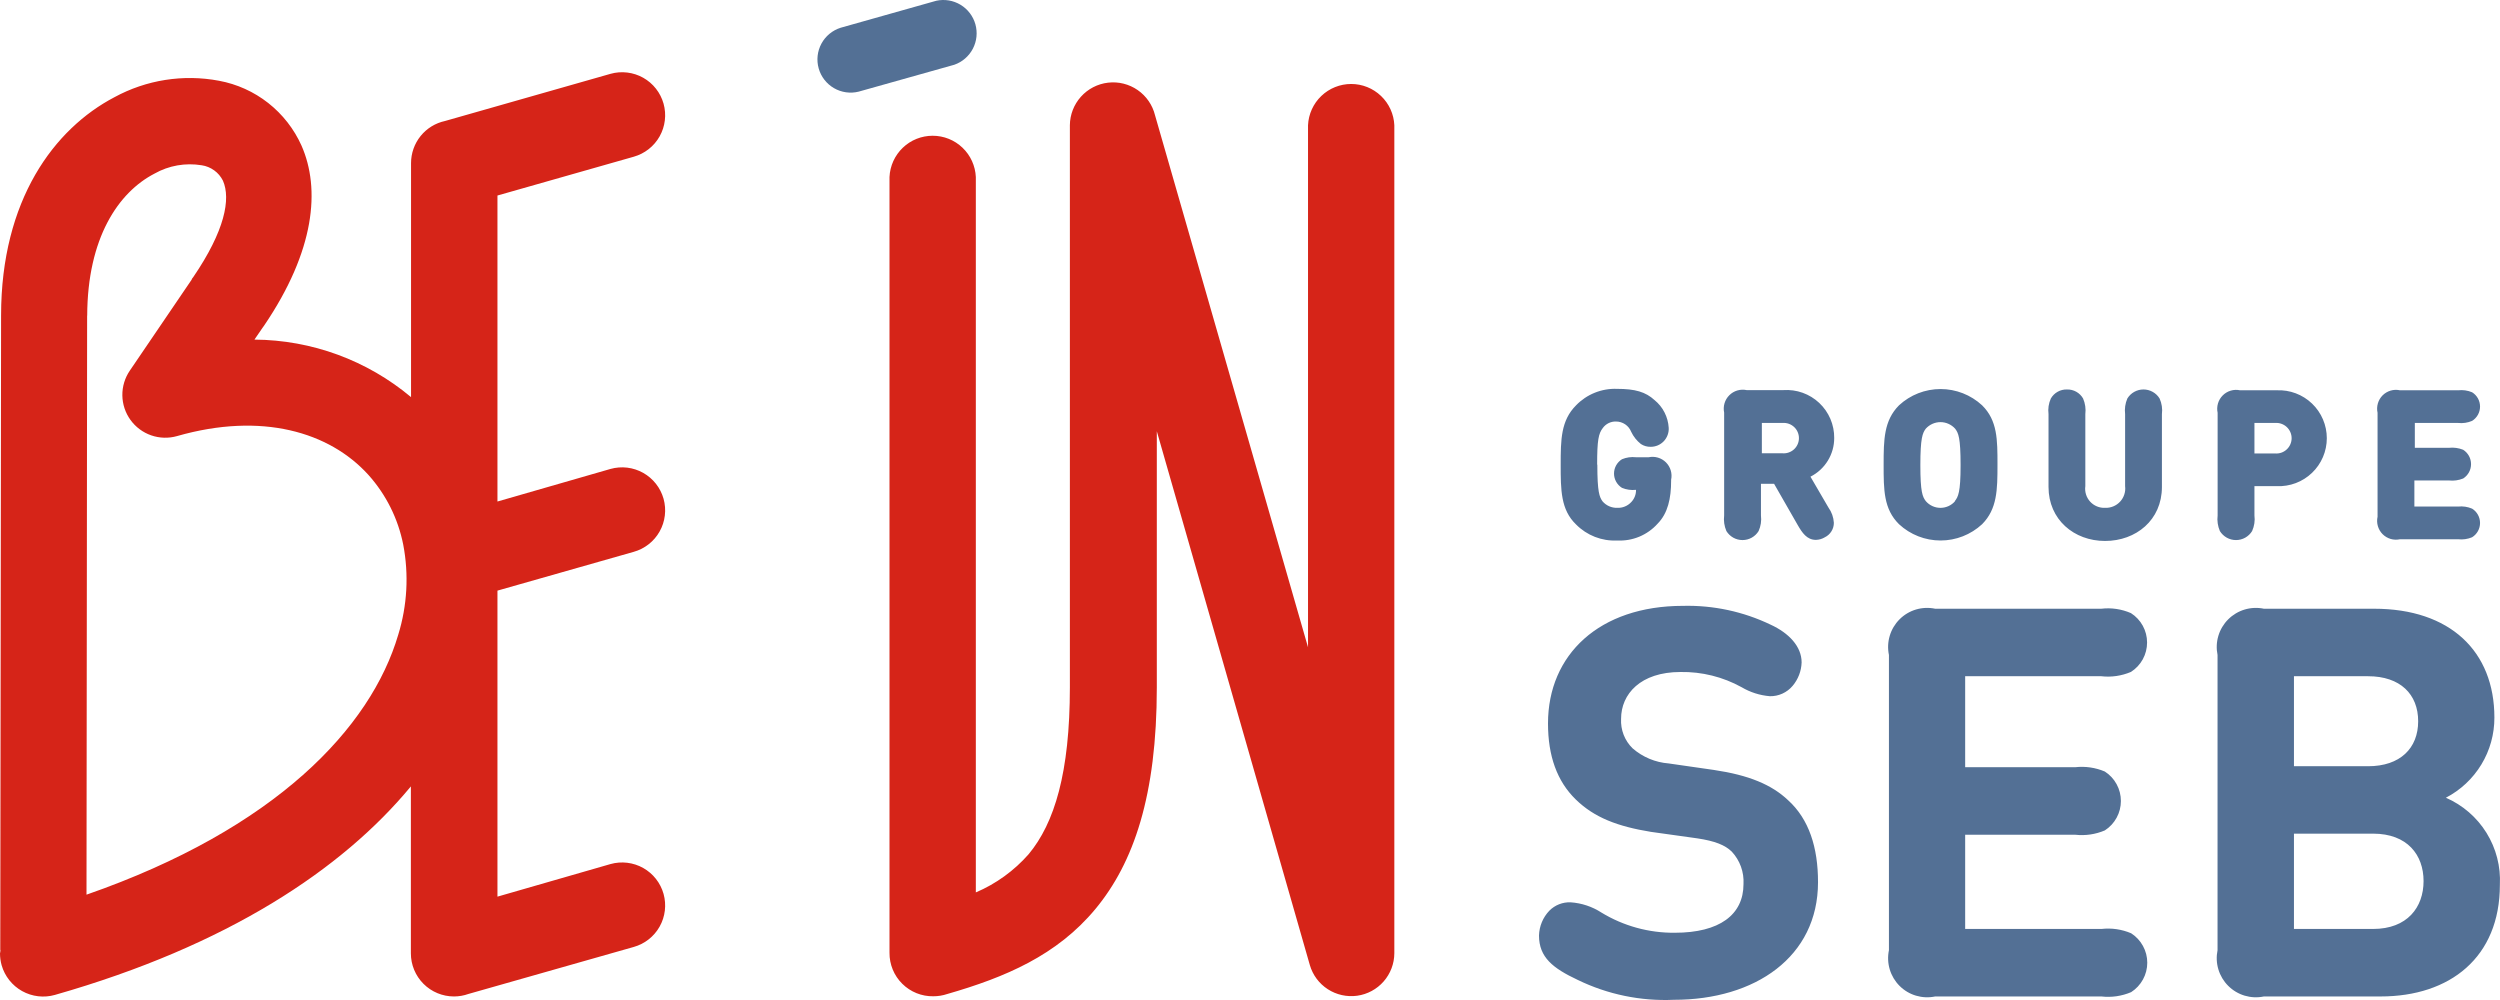 <?xml version="1.0" encoding="UTF-8"?> <svg xmlns="http://www.w3.org/2000/svg" width="120" height="48" viewBox="0 0 120 48" fill="none"> <path d="M41.215 4.399C40.813 4.499 40.388 4.438 40.03 4.23C39.672 4.022 39.409 3.683 39.297 3.284C39.184 2.886 39.232 2.459 39.428 2.095C39.625 1.73 39.956 1.457 40.351 1.332L44.943 0.036C45.341 -0.05 45.756 0.019 46.105 0.229C46.453 0.439 46.709 0.774 46.819 1.166C46.929 1.557 46.886 1.976 46.698 2.337C46.51 2.698 46.191 2.974 45.807 3.108L41.215 4.399Z" fill="#537095"></path> <path d="M4.182 15.143L4.152 42.944C13.224 39.786 17.799 34.943 19.117 30.463C19.548 29.064 19.63 27.58 19.355 26.142C19.108 24.896 18.531 23.74 17.683 22.794C15.812 20.729 12.559 19.77 8.498 20.932C8.091 21.048 7.658 21.036 7.258 20.897C6.858 20.758 6.511 20.5 6.263 20.157C6.015 19.814 5.879 19.403 5.873 18.98C5.867 18.556 5.992 18.142 6.23 17.792L9.202 13.42C9.202 13.381 9.25 13.342 9.275 13.303C10.792 11.078 11.086 9.549 10.701 8.672C10.603 8.476 10.459 8.306 10.282 8.178C10.104 8.049 9.898 7.965 9.682 7.933C8.902 7.804 8.101 7.945 7.413 8.335C5.685 9.229 4.195 11.419 4.186 15.156L4.182 15.143ZM42.696 8.495C42.721 7.962 42.95 7.458 43.336 7.09C43.721 6.721 44.234 6.516 44.768 6.516C45.302 6.516 45.815 6.721 46.2 7.09C46.586 7.458 46.815 7.962 46.84 8.495V42.836C47.812 42.422 48.679 41.794 49.376 41C50.615 39.509 51.354 37.09 51.354 32.994V6.01C51.358 5.505 51.547 5.019 51.884 4.643C52.221 4.267 52.684 4.027 53.186 3.968C53.688 3.909 54.194 4.036 54.609 4.323C55.024 4.611 55.32 5.04 55.441 5.531L62.785 31.068V6.01C62.81 5.477 63.039 4.974 63.424 4.606C63.81 4.237 64.323 4.031 64.857 4.031C65.39 4.031 65.903 4.237 66.289 4.606C66.675 4.974 66.904 5.477 66.928 6.01V45.756C66.926 46.254 66.744 46.733 66.416 47.108C66.089 47.482 65.638 47.726 65.145 47.795C64.652 47.863 64.151 47.752 63.734 47.482C63.316 47.212 63.01 46.8 62.872 46.322L55.527 20.699V32.994C55.527 38.179 54.421 41.414 52.577 43.635C50.732 45.856 48.257 46.91 45.466 47.713C45.251 47.785 45.026 47.821 44.8 47.821C44.524 47.826 44.25 47.775 43.994 47.672C43.738 47.569 43.505 47.416 43.309 47.221C43.112 47.027 42.957 46.795 42.852 46.54C42.747 46.285 42.694 46.011 42.696 45.735V8.495ZM0.013 45.596L0.052 15.143C0.052 9.592 2.605 6.179 5.491 4.667C7.023 3.832 8.797 3.553 10.511 3.876C11.374 4.036 12.186 4.402 12.876 4.945C13.566 5.488 14.114 6.19 14.473 6.991C15.384 9.061 15.125 12.024 12.675 15.632L12.598 15.739L12.213 16.301C14.964 16.319 17.622 17.296 19.73 19.062V7.829C19.73 7.356 19.892 6.897 20.189 6.529C20.486 6.161 20.901 5.906 21.363 5.807L29.304 3.544C29.565 3.47 29.838 3.449 30.108 3.482C30.377 3.514 30.637 3.599 30.874 3.732C31.11 3.865 31.318 4.043 31.486 4.257C31.654 4.47 31.777 4.715 31.851 4.976C31.924 5.237 31.945 5.51 31.912 5.78C31.88 6.049 31.795 6.309 31.662 6.546C31.529 6.782 31.351 6.99 31.137 7.158C30.924 7.325 30.68 7.449 30.419 7.523L23.878 9.385V24.073L29.304 22.509C29.565 22.436 29.838 22.415 30.108 22.447C30.377 22.48 30.637 22.565 30.874 22.698C31.11 22.831 31.318 23.009 31.486 23.223C31.654 23.436 31.777 23.68 31.851 23.941C31.924 24.203 31.945 24.476 31.912 24.745C31.88 25.015 31.795 25.275 31.662 25.511C31.529 25.748 31.351 25.956 31.137 26.123C30.924 26.291 30.68 26.415 30.419 26.488L23.878 28.35V43.039L29.304 41.475C29.831 41.327 30.396 41.395 30.874 41.663C31.351 41.932 31.703 42.379 31.851 42.907C31.998 43.435 31.931 43.999 31.662 44.477C31.393 44.955 30.946 45.306 30.419 45.454L22.487 47.709C22.264 47.789 22.028 47.83 21.791 47.83C21.242 47.83 20.716 47.612 20.328 47.224C19.94 46.836 19.722 46.309 19.722 45.761V37.747C16.434 41.725 10.921 45.393 2.635 47.756C2.107 47.906 1.541 47.839 1.062 47.572C0.583 47.305 0.229 46.858 0.078 46.331C0.027 46.146 0.001 45.956 0 45.765C0.017 45.704 0.017 45.648 0.022 45.596H0.013Z" fill="#D62418"></path> <path d="M113.67 32.459C115.212 32.459 116.072 33.323 116.072 34.619C116.072 35.915 115.208 36.779 113.67 36.779H110.11V32.459H113.67ZM110.11 44.59V40.015H113.907C115.553 40.015 116.331 41.035 116.331 42.292C116.331 43.549 115.553 44.59 113.907 44.59H110.11ZM114.27 47.83C117.601 47.83 119.994 45.951 119.994 42.473C120.039 41.595 119.815 40.724 119.352 39.977C118.889 39.23 118.209 38.642 117.402 38.291C118.106 37.926 118.695 37.374 119.106 36.695C119.517 36.017 119.733 35.239 119.731 34.446C119.731 31.258 117.601 29.219 113.959 29.219H108.667C108.362 29.155 108.045 29.168 107.746 29.257C107.447 29.346 107.175 29.508 106.955 29.728C106.734 29.948 106.571 30.22 106.482 30.519C106.392 30.818 106.379 31.134 106.442 31.439V45.61C106.379 45.915 106.392 46.231 106.482 46.53C106.571 46.829 106.734 47.101 106.955 47.321C107.175 47.541 107.447 47.703 107.746 47.792C108.045 47.881 108.362 47.894 108.667 47.83H114.27ZM92.898 47.83H100.869C101.354 47.886 101.845 47.814 102.295 47.623C102.532 47.471 102.727 47.262 102.862 47.016C102.998 46.769 103.069 46.492 103.069 46.21C103.069 45.929 102.998 45.652 102.862 45.405C102.727 45.158 102.532 44.949 102.295 44.797C101.845 44.606 101.354 44.534 100.869 44.59H94.328V40.067H99.607C100.093 40.122 100.584 40.051 101.033 39.859C101.269 39.707 101.464 39.498 101.598 39.251C101.733 39.005 101.803 38.728 101.803 38.447C101.803 38.166 101.733 37.889 101.598 37.642C101.464 37.395 101.269 37.186 101.033 37.034C100.584 36.843 100.093 36.771 99.607 36.827H94.328V32.459H100.86C101.345 32.515 101.837 32.443 102.286 32.252C102.523 32.101 102.719 31.892 102.854 31.646C102.989 31.399 103.06 31.122 103.06 30.841C103.06 30.56 102.989 30.283 102.854 30.037C102.719 29.79 102.523 29.581 102.286 29.43C101.838 29.235 101.346 29.162 100.86 29.219H92.889C92.584 29.155 92.268 29.168 91.969 29.256C91.67 29.345 91.398 29.507 91.178 29.728C90.958 29.948 90.796 30.22 90.707 30.519C90.618 30.818 90.605 31.134 90.669 31.439V45.61C90.605 45.915 90.618 46.231 90.707 46.53C90.796 46.829 90.958 47.101 91.178 47.321C91.398 47.542 91.67 47.704 91.969 47.792C92.268 47.881 92.584 47.894 92.889 47.83H92.898ZM81.463 40.24C82.327 40.369 82.802 40.564 83.126 40.879C83.32 41.087 83.469 41.332 83.566 41.599C83.662 41.867 83.704 42.151 83.688 42.434C83.688 43.912 82.53 44.772 80.391 44.772C79.15 44.784 77.93 44.449 76.87 43.804C76.426 43.516 75.916 43.347 75.388 43.311C75.2 43.304 75.012 43.336 74.836 43.405C74.661 43.474 74.502 43.579 74.369 43.713C74.061 44.035 73.884 44.46 73.872 44.905C73.872 45.951 74.537 46.474 75.73 47.035C77.167 47.734 78.756 48.063 80.352 47.99C84.24 47.99 87.265 45.938 87.265 42.344C87.265 40.68 86.833 39.319 85.826 38.408C85.04 37.665 83.951 37.207 82.258 36.956L80.097 36.645C79.459 36.596 78.853 36.343 78.369 35.924C78.18 35.741 78.032 35.519 77.936 35.274C77.84 35.029 77.798 34.765 77.812 34.502C77.812 33.314 78.745 32.256 80.663 32.256C81.688 32.238 82.7 32.49 83.597 32.986C84.011 33.231 84.474 33.378 84.953 33.418C85.161 33.422 85.367 33.379 85.556 33.293C85.745 33.207 85.913 33.08 86.046 32.921C86.312 32.606 86.464 32.21 86.478 31.798C86.478 31.029 85.865 30.385 84.988 29.983C83.678 29.355 82.237 29.045 80.784 29.081C76.771 29.081 74.304 31.418 74.304 34.727C74.304 36.282 74.736 37.496 75.635 38.373C76.533 39.25 77.652 39.669 79.242 39.929L81.463 40.24Z" fill="#537095"></path> <path d="M117.99 25.884C118.218 25.91 118.448 25.877 118.66 25.789C118.777 25.716 118.873 25.615 118.94 25.495C119.007 25.375 119.042 25.239 119.042 25.102C119.042 24.964 119.007 24.829 118.94 24.709C118.873 24.588 118.777 24.487 118.66 24.415C118.449 24.325 118.218 24.29 117.99 24.315H115.89V23.063H117.558C117.787 23.087 118.018 23.054 118.232 22.968C118.348 22.894 118.443 22.792 118.51 22.672C118.576 22.551 118.61 22.416 118.61 22.279C118.61 22.141 118.576 22.006 118.51 21.885C118.443 21.765 118.348 21.663 118.232 21.589C118.018 21.503 117.787 21.47 117.558 21.494H115.912V20.302H117.99C118.218 20.327 118.449 20.293 118.66 20.203C118.777 20.13 118.873 20.029 118.94 19.909C119.007 19.789 119.042 19.653 119.042 19.516C119.042 19.378 119.007 19.243 118.94 19.122C118.873 19.002 118.777 18.901 118.66 18.829C118.448 18.74 118.218 18.708 117.99 18.734H115.199C115.051 18.701 114.896 18.706 114.75 18.749C114.605 18.792 114.472 18.87 114.364 18.978C114.257 19.086 114.179 19.219 114.137 19.365C114.095 19.511 114.09 19.666 114.123 19.814V24.804C114.09 24.952 114.095 25.106 114.137 25.252C114.179 25.398 114.257 25.532 114.364 25.639C114.472 25.747 114.605 25.826 114.75 25.869C114.896 25.911 115.051 25.916 115.199 25.884H117.99ZM108.213 21.767V20.302H109.207C109.308 20.294 109.409 20.307 109.505 20.341C109.6 20.374 109.688 20.427 109.762 20.495C109.837 20.564 109.896 20.648 109.936 20.74C109.977 20.833 109.998 20.933 109.998 21.034C109.998 21.135 109.977 21.235 109.936 21.328C109.896 21.421 109.837 21.504 109.762 21.573C109.688 21.642 109.6 21.695 109.505 21.728C109.409 21.761 109.308 21.774 109.207 21.767H108.213ZM106.446 24.739C106.415 24.994 106.453 25.254 106.554 25.491C106.636 25.623 106.749 25.732 106.885 25.808C107.02 25.884 107.173 25.923 107.328 25.923C107.483 25.923 107.635 25.884 107.771 25.808C107.906 25.732 108.02 25.623 108.101 25.491C108.207 25.255 108.246 24.995 108.213 24.739V23.335H109.285C109.595 23.348 109.905 23.299 110.196 23.189C110.487 23.08 110.753 22.912 110.977 22.697C111.202 22.482 111.38 22.224 111.502 21.938C111.624 21.653 111.687 21.345 111.687 21.034C111.687 20.724 111.624 20.416 111.502 20.13C111.38 19.844 111.202 19.586 110.977 19.371C110.753 19.156 110.487 18.989 110.196 18.879C109.905 18.77 109.595 18.72 109.285 18.734H107.522C107.374 18.702 107.22 18.708 107.075 18.751C106.929 18.794 106.797 18.873 106.69 18.981C106.583 19.088 106.505 19.221 106.462 19.366C106.42 19.512 106.414 19.666 106.446 19.814V24.739ZM102.005 23.335C102.022 23.469 102.009 23.605 101.967 23.733C101.926 23.862 101.857 23.98 101.765 24.079C101.673 24.178 101.561 24.256 101.436 24.307C101.311 24.358 101.177 24.382 101.042 24.376C100.908 24.382 100.774 24.358 100.65 24.306C100.526 24.254 100.415 24.176 100.325 24.077C100.235 23.977 100.167 23.86 100.128 23.731C100.088 23.603 100.077 23.468 100.096 23.335V19.879C100.127 19.623 100.09 19.363 99.988 19.127C99.91 18.992 99.797 18.88 99.661 18.804C99.525 18.728 99.37 18.69 99.214 18.695C99.058 18.69 98.904 18.728 98.768 18.804C98.632 18.88 98.519 18.992 98.441 19.127C98.335 19.362 98.296 19.622 98.329 19.879V23.374C98.329 24.942 99.556 25.966 101.042 25.966C102.528 25.966 103.772 24.963 103.772 23.374V19.879C103.805 19.622 103.766 19.362 103.66 19.127C103.579 18.995 103.465 18.885 103.33 18.81C103.194 18.734 103.042 18.694 102.887 18.694C102.731 18.694 102.579 18.734 102.443 18.81C102.308 18.885 102.194 18.995 102.113 19.127C102.011 19.363 101.974 19.623 102.005 19.879V23.335ZM93.844 24.056C93.757 24.157 93.649 24.238 93.528 24.293C93.407 24.348 93.275 24.377 93.142 24.377C93.009 24.377 92.878 24.348 92.757 24.293C92.635 24.238 92.528 24.157 92.44 24.056C92.281 23.845 92.177 23.624 92.177 22.328C92.177 21.032 92.281 20.782 92.44 20.574C92.529 20.476 92.637 20.398 92.758 20.344C92.879 20.29 93.01 20.262 93.142 20.262C93.275 20.262 93.406 20.29 93.526 20.344C93.647 20.398 93.756 20.476 93.844 20.574C94.004 20.782 94.108 21.006 94.108 22.328C94.108 23.65 93.991 23.845 93.831 24.056H93.844ZM95.141 25.162C95.866 24.432 95.879 23.512 95.879 22.306C95.879 21.101 95.879 20.185 95.141 19.455C94.598 18.953 93.886 18.674 93.147 18.674C92.407 18.674 91.695 18.953 91.153 19.455C90.427 20.185 90.414 21.105 90.414 22.306C90.414 23.508 90.414 24.432 91.153 25.162C91.695 25.665 92.407 25.944 93.147 25.944C93.886 25.944 94.598 25.665 95.141 25.162ZM84.569 21.758V20.302H85.563C85.663 20.294 85.764 20.307 85.859 20.34C85.954 20.373 86.041 20.426 86.115 20.494C86.189 20.562 86.248 20.645 86.288 20.738C86.328 20.83 86.349 20.929 86.349 21.03C86.349 21.131 86.328 21.23 86.288 21.322C86.248 21.414 86.189 21.497 86.115 21.566C86.041 21.634 85.954 21.686 85.859 21.719C85.764 21.753 85.663 21.766 85.563 21.758H84.569ZM86.297 25.214C86.5 25.564 86.729 25.914 87.161 25.914C87.314 25.911 87.463 25.868 87.593 25.789C87.723 25.725 87.833 25.626 87.909 25.503C87.986 25.38 88.026 25.238 88.025 25.093C88.01 24.83 87.92 24.577 87.766 24.363L86.902 22.881C87.245 22.707 87.534 22.442 87.735 22.114C87.937 21.786 88.043 21.408 88.042 21.023C88.045 20.709 87.982 20.397 87.859 20.107C87.735 19.818 87.553 19.557 87.324 19.341C87.095 19.125 86.823 18.959 86.527 18.853C86.231 18.747 85.915 18.704 85.602 18.725H83.839C83.69 18.694 83.537 18.7 83.391 18.743C83.246 18.786 83.113 18.865 83.006 18.973C82.899 19.08 82.82 19.212 82.777 19.357C82.734 19.503 82.728 19.657 82.759 19.805V24.739C82.728 24.994 82.765 25.254 82.867 25.491C82.948 25.623 83.062 25.732 83.197 25.808C83.332 25.884 83.485 25.923 83.64 25.923C83.795 25.923 83.948 25.884 84.083 25.808C84.219 25.732 84.332 25.623 84.413 25.491C84.519 25.255 84.558 24.995 84.526 24.739V23.222H85.156L86.297 25.214ZM76.663 22.298C76.663 21.127 76.728 20.812 76.935 20.544C77.007 20.445 77.102 20.364 77.212 20.31C77.322 20.256 77.443 20.229 77.566 20.233C77.723 20.232 77.877 20.279 78.007 20.366C78.137 20.454 78.238 20.579 78.296 20.725C78.404 20.954 78.564 21.155 78.763 21.313C78.902 21.404 79.067 21.451 79.234 21.447C79.352 21.447 79.468 21.423 79.577 21.377C79.685 21.33 79.783 21.262 79.864 21.176C79.945 21.09 80.007 20.988 80.047 20.878C80.088 20.767 80.105 20.649 80.098 20.531C80.082 20.275 80.014 20.025 79.897 19.797C79.781 19.568 79.618 19.367 79.419 19.205C78.987 18.811 78.49 18.665 77.613 18.665C77.249 18.651 76.886 18.715 76.549 18.851C76.21 18.987 75.905 19.193 75.652 19.455C74.922 20.185 74.913 21.105 74.913 22.306C74.913 23.508 74.913 24.467 75.652 25.175C75.908 25.435 76.216 25.637 76.555 25.77C76.895 25.902 77.258 25.962 77.622 25.944C77.986 25.963 78.349 25.901 78.686 25.761C79.022 25.621 79.323 25.408 79.566 25.136C80.059 24.635 80.214 23.922 80.214 23.067V23.028C80.246 22.88 80.239 22.726 80.196 22.58C80.153 22.435 80.074 22.303 79.967 22.195C79.86 22.088 79.727 22.009 79.582 21.966C79.436 21.923 79.283 21.917 79.134 21.948H78.529C78.3 21.922 78.068 21.954 77.855 22.043C77.738 22.115 77.642 22.217 77.575 22.337C77.508 22.457 77.473 22.592 77.473 22.73C77.473 22.867 77.508 23.003 77.575 23.123C77.642 23.243 77.738 23.344 77.855 23.417C78.068 23.506 78.3 23.538 78.529 23.512C78.534 23.728 78.453 23.938 78.305 24.095C78.219 24.189 78.114 24.263 77.997 24.311C77.88 24.36 77.753 24.382 77.626 24.376C77.493 24.38 77.361 24.353 77.239 24.3C77.118 24.246 77.009 24.166 76.922 24.065C76.771 23.853 76.672 23.616 76.672 22.306L76.663 22.298Z" fill="#537095"></path> </svg> 